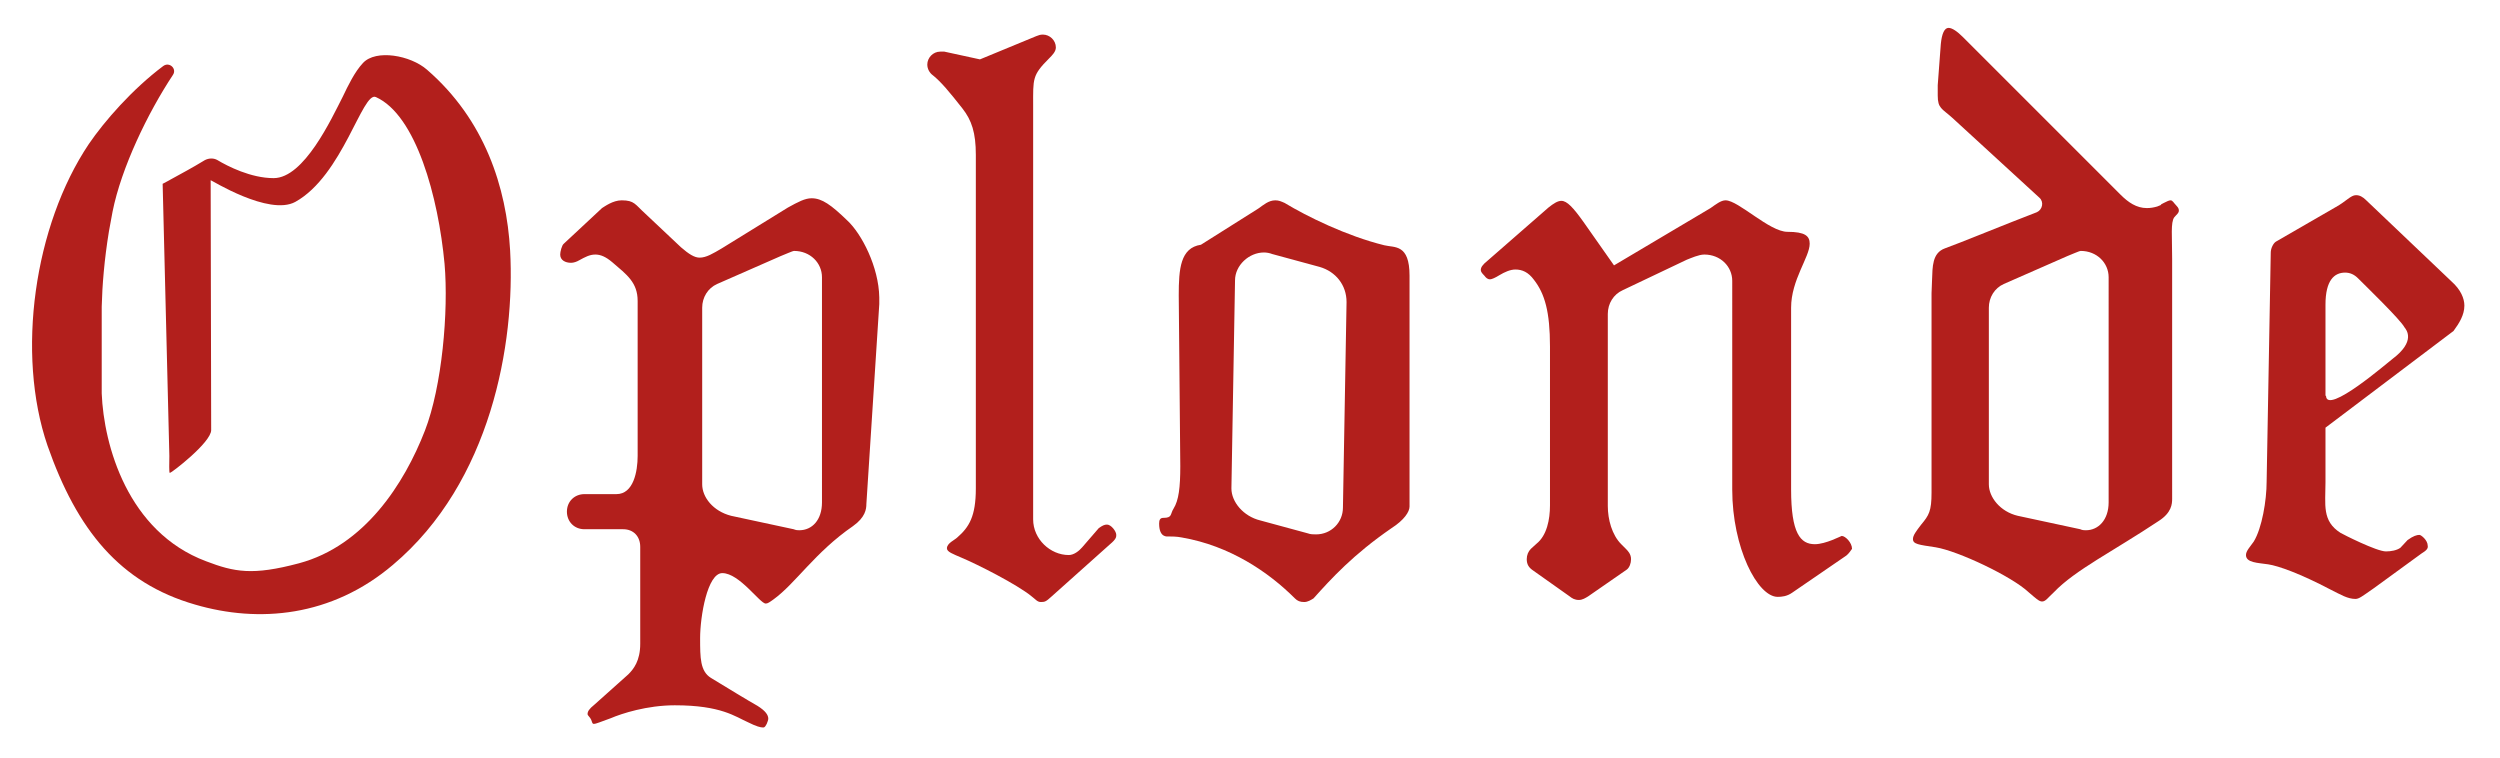 <?xml version="1.0" encoding="utf-8"?>
<!-- Generator: Adobe Illustrator 27.2.0, SVG Export Plug-In . SVG Version: 6.00 Build 0)  -->
<svg version="1.1" id="Livello_1" xmlns="http://www.w3.org/2000/svg" xmlns:xlink="http://www.w3.org/1999/xlink" x="0px" y="0px"
	 viewBox="0 0 484.2 146.8" style="enable-background:new 0 0 484.2 146.8;" xml:space="preserve">
<style type="text/css">
	.st0{fill:#B21F1C;}
</style>
<path class="st0" d="M167.8,97.6c0,1-0.2,2.6-2.6,4.3c-7.4,5.1-11.1,11.1-15.4,14.2c-0.7,0.5-1.1,0.8-1.5,0.8
	c-1.1,0-5.1-5.9-8.4-5.9c-2.9,0-4.3,8.4-4.3,12.6c0,3.8,0,6.4,2.1,7.7c3.8,2.3,6.7,4.1,9,5.4c1.6,1,2.1,1.8,2.1,2.5
	c0,0.3-0.2,0.7-0.3,1c-0.2,0.3-0.3,0.7-0.7,0.7c-0.5,0-1.3-0.2-2.9-1c-2.5-1.1-5.2-3.3-14.2-3.3c-5.4,0-10.3,1.6-12.4,2.5
	c-2,0.7-2.8,1.1-3.3,1.1c-0.3,0-0.3-0.3-0.5-0.8c-0.2-0.5-0.7-0.8-0.7-1.1c0-0.5,0.3-1,1.3-1.8l6.6-5.9c1-1,2.3-2.6,2.3-5.9v-18.8
	c0-2-1.3-3.4-3.3-3.4h-7.5c-2,0-3.4-1.5-3.4-3.4c0-2,1.5-3.4,3.4-3.4h6.2c3.3,0,4.1-4.4,4.1-7.4V58.3c0-3.6-2.1-5.1-4.9-7.5
	c-1.3-1.1-2.3-1.5-3.3-1.5c-1.1,0-2,0.5-3.1,1.1c-0.5,0.3-1.1,0.5-1.6,0.5c-1.1,0-2.1-0.5-2.1-1.6c0-0.5,0.3-1.8,0.7-2.1l7.4-6.9
	c0.5-0.3,2.1-1.5,3.8-1.5c2.5,0,2.6,0.8,4.6,2.6l6.9,6.5c1.5,1.3,2.6,2,3.6,2c1.3,0,2.6-0.8,4.3-1.8l12.8-7.9c2-1.1,3.3-1.8,4.6-1.8
	c2,0,3.8,1.3,6.9,4.3c2.8,2.6,6.1,9,6.2,14.9v1.3L167.8,97.6z M159.2,53.7c0-2.8-2.3-5.1-5.4-5.1c-0.3,0-1.8,0.7-2.6,1L138.9,55
	c-1.8,0.8-2.9,2.6-2.9,4.6v34.2c0,2.5,2.1,5.2,5.6,6.1l12.1,2.6c0.5,0.2,0.8,0.2,1.1,0.2c2.5,0,4.4-2,4.4-5.4V53.7z"/>
<path class="st0" d="M215,105.4l-11.3,10.1c-1.1,1-1.3,1.1-2.1,1.1c-0.7,0-1-0.5-1.8-1.1c-2.8-2.3-10.5-6.2-13.6-7.5
	c-1.6-0.7-2.8-1.1-2.8-1.8c0-1,1.5-1.6,2-2.1c2.3-2,3.6-4.1,3.6-9.5V30c0-4.3-0.8-6.7-2.6-9c-2.6-3.3-4.1-5.1-5.7-6.4
	c-0.7-0.5-1.1-1.3-1.1-2.1c0-1.3,1.1-2.5,2.5-2.5h0.8l6.9,1.5L200.7,7c0.5-0.2,0.8-0.3,1.3-0.3c1.3,0,2.5,1.1,2.5,2.5
	c0,0.8-0.7,1.5-1.3,2.1c-3.3,3.3-3.1,3.9-3.1,9.2v80.1c0,3.8,3.3,6.9,6.9,6.9c1,0,2-0.8,2.6-1.5l3.2-3.7c0.7-0.5,1.1-0.7,1.6-0.7
	c0.8,0,1.8,1.3,1.8,2C216.2,104,216.2,104.4,215,105.4"/>
<path class="st0" d="M269.5,102.3c-7.4,5.1-11.6,9.7-15.1,13.6c-0.5,0.3-1.1,0.7-1.8,0.7c-0.8,0-1.3-0.2-1.8-0.7
	c-5.1-5.1-12.6-10.2-21.9-11.8c-1-0.2-2-0.2-2.6-0.2c-0.2,0-1.8,0.3-1.8-2.5c0-0.7,0.2-1.1,0.8-1.1c1.8,0,1.3-0.7,2-1.8
	c1-1.6,1.3-4.1,1.3-8.2l-0.3-33.1c0-5.1,0.3-9.2,4.3-9.8l11.1-7c1-0.7,2-1.6,3.3-1.6c0.7,0,1.1,0.2,1.8,0.5c4.3,2.6,12,6.4,19.3,8.2
	c2,0.5,4.9-0.3,4.9,5.9v44.7C273,99.1,272,100.7,269.5,102.3 M255.6,51.7l-9.2-2.5c-0.5-0.2-1.1-0.3-1.6-0.3c-2.9,0-5.6,2.5-5.6,5.4
	l-0.7,40.3c0,2.6,2.3,5.4,5.6,6.2l9.2,2.5c0.5,0.2,1.1,0.2,1.6,0.2c2.9,0,5.2-2.3,5.2-5.2l0.7-39.8
	C260.8,55.2,258.7,52.6,255.6,51.7"/>
<path class="st0" d="M357.6,107.6l-10.5,7.2c-1,0.7-2,0.8-2.8,0.8c-3.9,0-8.8-9.5-8.8-20.8V54.4c0-2.8-2.3-5.1-5.4-5.1
	c-1.1,0-2.6,0.7-3.4,1l-12.4,5.9c-1.8,0.8-2.9,2.6-2.9,4.6v37.2c0,2.6,0.8,5.6,2.6,7.4l0.8,0.8c0.5,0.5,1.1,1.1,1.1,2.1
	c0,0.8-0.3,1.6-0.8,2l-7.5,5.2c-0.5,0.3-1.1,0.7-1.8,0.7c-0.8,0-1.3-0.3-1.8-0.7l-7.2-5.1c-0.7-0.5-1.1-1.1-1.1-2.1
	c0-0.8,0.3-1.5,0.8-2l1.1-1c2-1.6,2.6-4.7,2.6-7.4V67.1c0-6.7-1-10.2-3.1-12.9c-1.1-1.5-2.3-2-3.6-2c-1,0-2.1,0.5-3.1,1.1
	c-0.8,0.5-1.5,0.8-1.8,0.8c-0.5,0-0.8-0.3-1.1-0.7c-0.5-0.5-0.7-0.8-0.7-1.1c0-0.5,0.3-1,1.3-1.8l11.8-10.3c1-0.8,1.8-1.3,2.5-1.3
	c1.1,0,2.3,1.3,4.3,4.1l5.9,8.4l18.7-11.1c1-0.7,2-1.5,2.9-1.5c2.5,0,8.5,6.1,12,6.1c3.4,0,4.3,0.8,4.3,2.3c0,2.6-3.6,7-3.6,12.4
	v35.2c0,8.5,1.8,10.6,4.6,10.6c2.1,0,5.1-1.6,5.2-1.6c0.7,0,2,1.3,2,2.5C358.4,106.7,358.1,107.2,357.6,107.6"/>
<path class="st0" d="M422,40.8c0-0.2,0-0.5-0.5-1c-0.5-0.5-0.7-1-1.1-1c-0.3,0-0.7,0.2-1.3,0.5c-1.5,0.7,0.5,0-1.3,0.7
	c-0.7,0.2-1.3,0.3-2,0.3c-2,0-3.6-1.1-5.1-2.6L380.2,7.2c-1.1-1.1-2.1-1.8-2.8-1.8c-0.8,0-1.3,1.1-1.5,3.1l-0.6,8c0,0,0,0.1,0,0.1
	v1.9c0,2.5,0.8,2.5,2.8,4.3L395,38.3c0.9,0.8,0.6,2.3-0.5,2.8c-5.5,2.1-15.5,6.2-17.8,7c-2.5,0.9-2.4,3.6-2.5,6.1
	c0,0.7-0.1,1.9-0.1,2.6v38.6c0,3.6-0.5,4.4-2,6.2c-1,1.3-1.6,2.1-1.6,2.8c0,1,1.1,1.1,4.4,1.6c4.3,0.7,14.7,5.6,18,8.7
	c1.3,1.1,2,1.8,2.6,1.8c0.7,0,1.1-0.7,2.3-1.8c4.1-4.3,11.6-8,20.3-13.8c2.5-1.6,2.6-3.3,2.6-4.3V50.1c0-4.4-0.3-7,0.4-8
	C421.5,41.6,422,41.3,422,40.8 M408.4,97.3c0,3.4-2,5.4-4.4,5.4c-0.3,0-0.7,0-1.1-0.2l-12.1-2.6c-3.4-0.8-5.6-3.6-5.6-6.1V59.6
	c0-2,1.1-3.8,2.9-4.6l12.3-5.4c0.8-0.3,2.3-1,2.6-1c3.1,0,5.4,2.3,5.4,5.1V97.3z"/>
<path class="st0" d="M469,107.2l-9.2,6.7c-2.3,1.6-2.9,2.1-3.6,2.1c-1.5,0-2.8-0.8-4.8-1.8c-5.9-3.1-10.1-4.6-12.1-4.9
	c-2-0.3-4.3-0.3-4.3-1.8c0-0.8,0.8-1.6,1.5-2.6c1.6-2.6,2.5-8,2.5-11.6l0.8-44.4c0-0.8,0.5-1.8,1-2.1l11.6-6.7
	c2-1.1,2.9-2.3,3.9-2.3c0.7,0,1.3,0.3,2,1l16.5,15.7c1.8,1.6,2.5,3.3,2.5,4.7c0,1.8-1,3.4-2.1,4.9L447,85.4c-1.1,1.5-2,2.1-2.8,2.5
	c-0.3,0.2-0.7,0.3-0.8,0.3c-0.2,0-1.3-0.8-1.3-2c0-0.3-0.2-0.2,0-0.3c1-0.7,1.4-1.6,1.9-2.1l6.5-7.2c0,4,12.2-6.6,12.9-7.1
	c4.5-3.4,2.7-5.6,2.3-6.1c-0.8-1.5-7.2-7.7-9-9.5c-0.7-0.7-1.5-1.1-2.5-1.1c-2.1,0-3.8,1.5-3.8,6.2v34.4c0,4.4-0.7,7.5,2.9,9.8
	c0.5,0.3,7,3.6,8.8,3.6c1,0,2.1-0.2,2.8-0.7l1.4-1.5c1.1-0.8,1.8-1,2.3-1c0.3,0,1.6,1,1.6,2.1C470.3,106.2,470,106.6,469,107.2"/>
<path class="st0" d="M98.8,48.5c-0.7-12.2-4.9-25.3-16.1-35c-3.2-2.8-9.9-4-12.4-1.3c-1.6,1.7-2.9,4.4-3.9,6.5
	c-2.2,4.3-7.5,15.8-13.4,15.8c-4.4,0-8.9-2.3-10.9-3.5c-0.7-0.4-1.6-0.4-2.4,0c-2.8,1.7-4.2,2.4-6.9,3.9c0.6-0.3-1.3,0.7-1.3,0.7
	l1.3,52.7c0,1.3-0.1,3.3,0.1,3.3c0.3,0,8-5.9,8-8.3l-0.1-48.4c0-0.1,11.3,7,16.4,4.2c9.2-5.1,13-21.5,15.6-20.3
	c7.8,3.5,12.1,19.4,13.3,32.3c0.8,9.2-0.5,23.8-3.8,32.3c-4,10.3-11.7,22.3-24.4,25.7c-9,2.4-12.5,1.7-18-0.4
	C24.7,103,20.1,86.2,19.7,76.2V59.4c0.1-4.1,0.5-9.1,1.4-14.6l0.7-3.8c1.7-8.5,6.8-19.1,11.7-26.5c0.8-1.2-0.7-2.6-1.9-1.7
	c-6,4.5-11.4,10.7-14.4,15.1C6.6,43.7,3.1,68.5,9.2,86.3c5.7,16.3,14,26.6,28.6,30.8c12.3,3.6,26.4,2.4,38.3-7.7
	C95.1,93.4,99.8,66.5,98.8,48.5z"/>
</svg>
